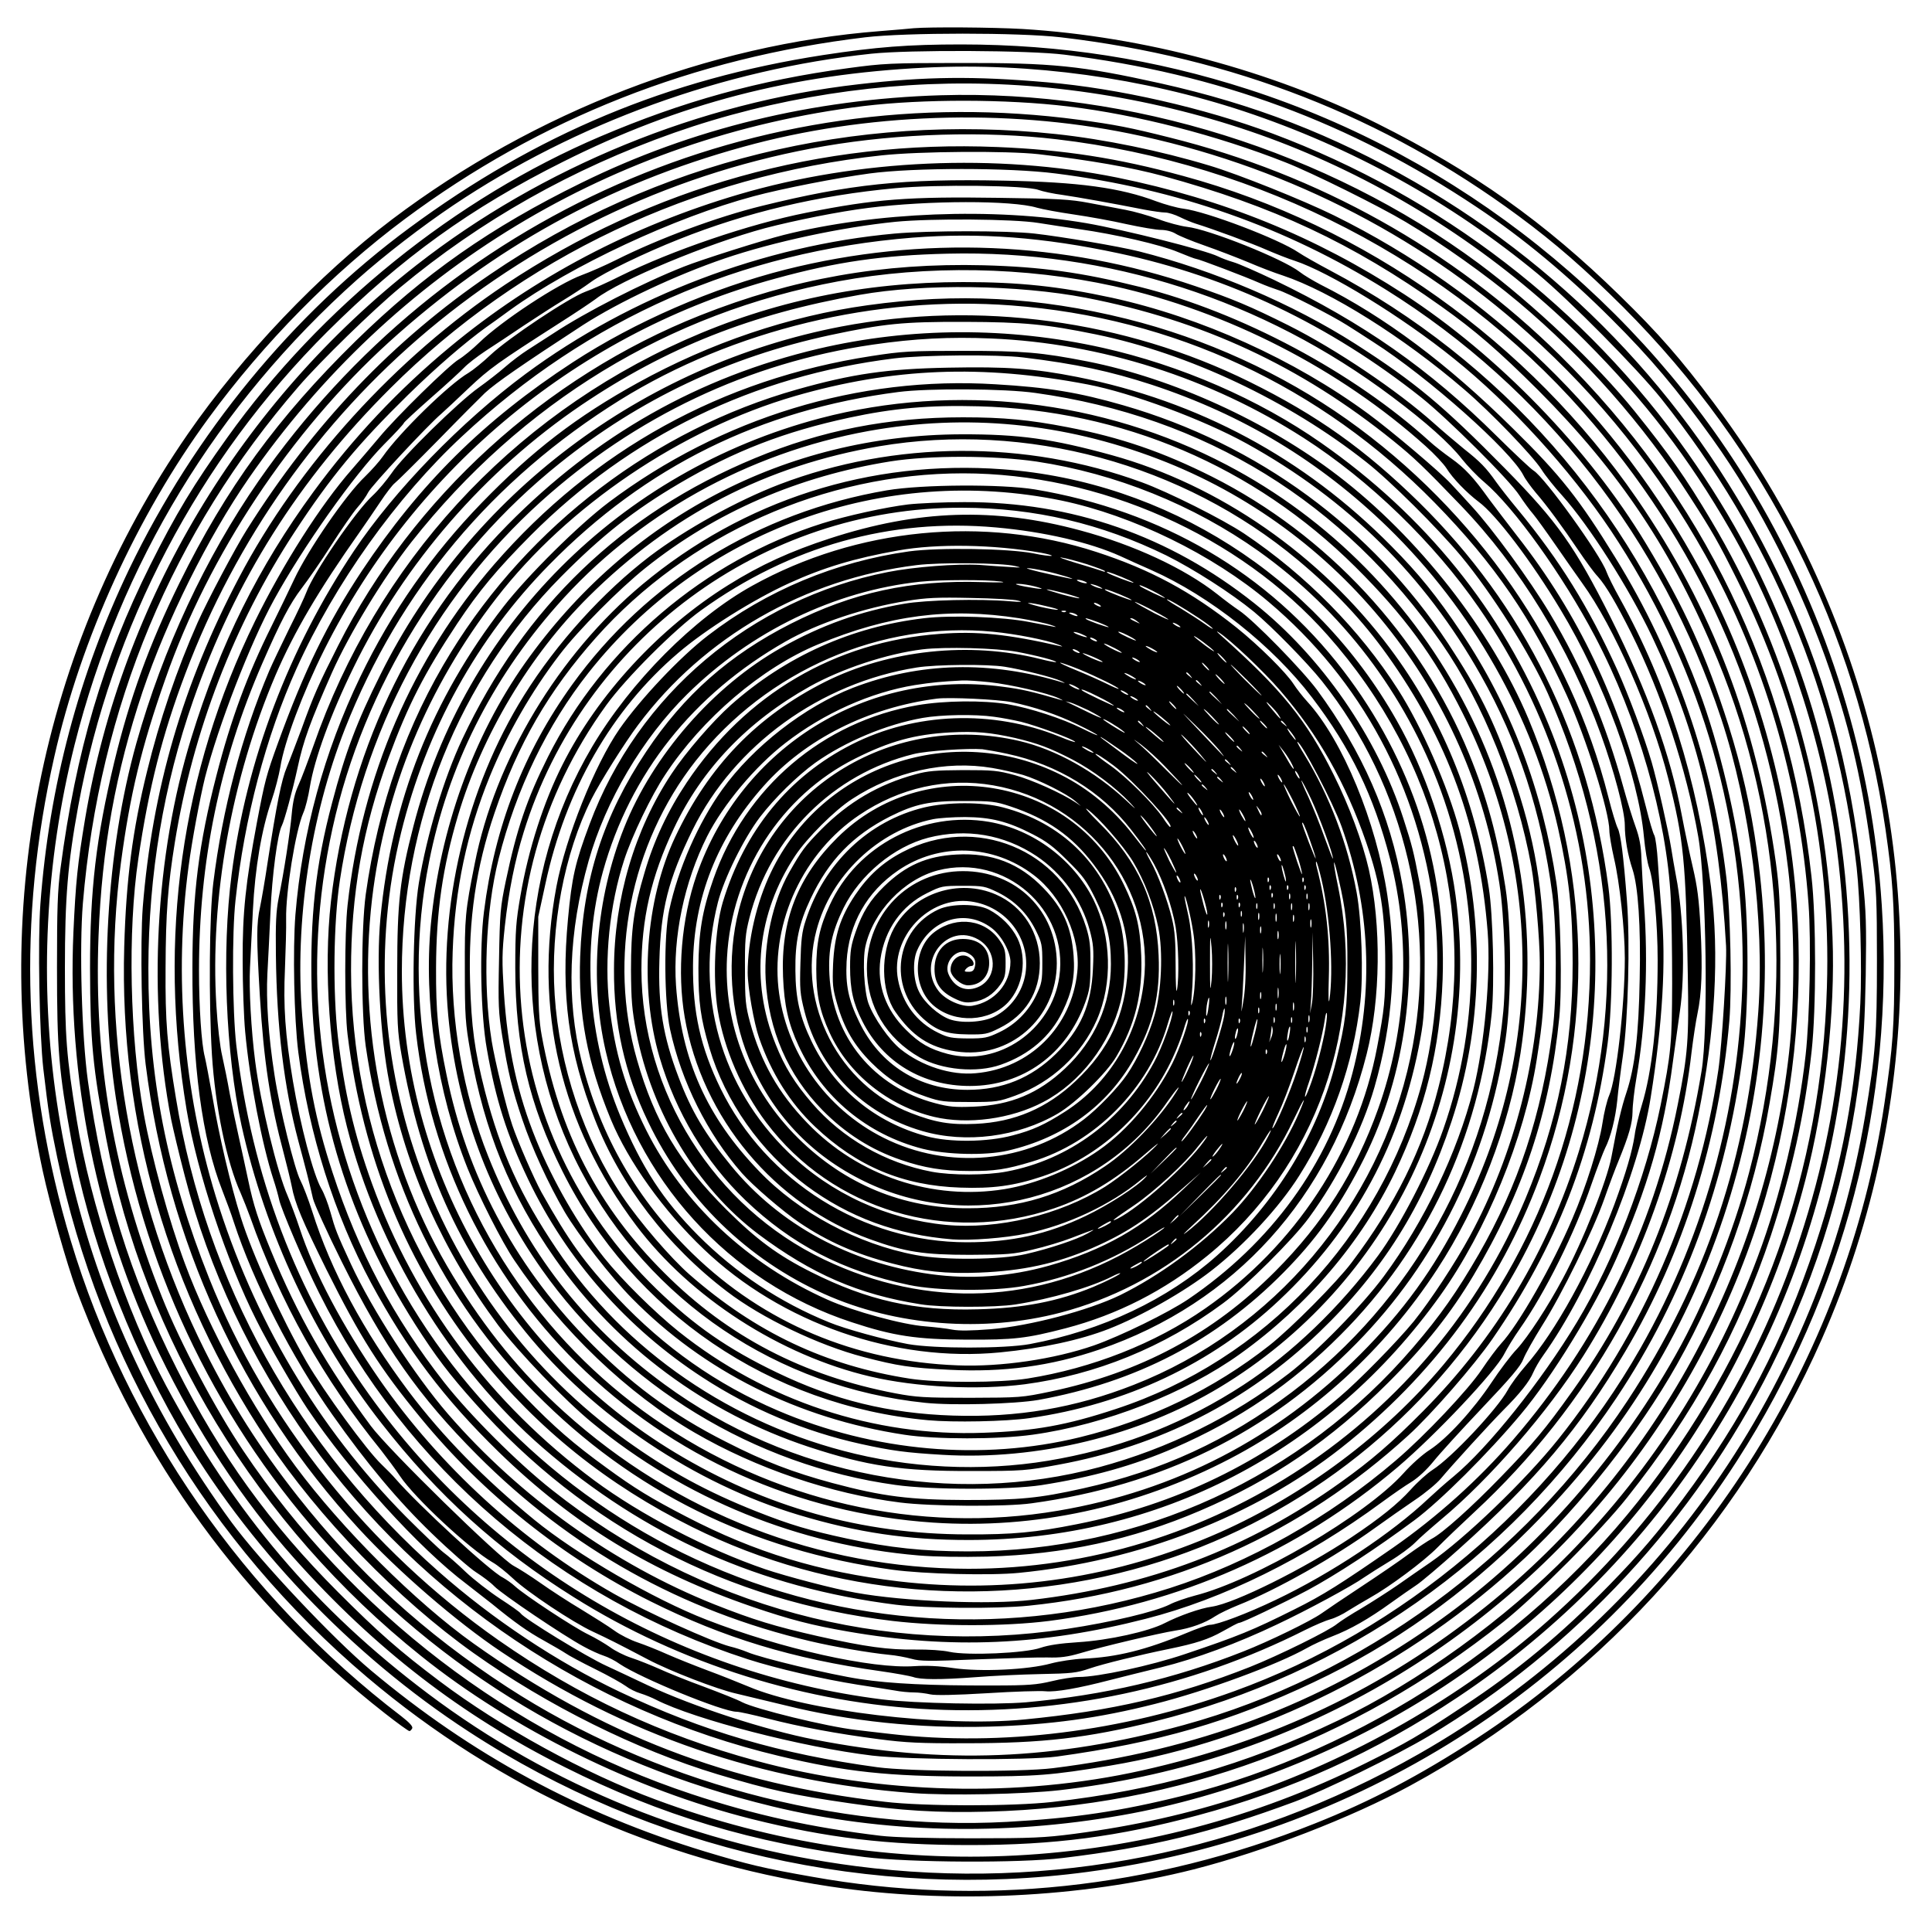 <?xml version="1.0" encoding="UTF-8" standalone="yes"?>
<svg version="1.0" xmlns="http://www.w3.org/2000/svg" width="100mm" height="100mm" viewBox="0 0 1000 1000" preserveAspectRatio="xMidYMid meet">
  <g transform="translate(0,1000) scale(0.1,-0.1)" fill="#000000" stroke="none">
    <path d="M4730 9854 c-19 -2 -98 -9 -175 -15 -886 -69 -1787 -417 -2525 -974
-377 -285 -777 -705 -1057 -1110 -767 -1109 -1038 -2485 -752 -3815 39 -180
125 -482 174 -615 333 -889 864 -1619 1597 -2193 65 -51 122 -92 127 -92 5 0
11 7 15 15 3 10 -16 30 -57 62 -812 619 -1420 1493 -1711 2462 -248 824 -276
1663 -85 2504 138 611 428 1247 798 1752 286 391 643 753 1016 1031 701 522
1496 835 2384 941 213 25 794 25 1011 0 890 -104 1673 -410 2370 -925 191
-141 345 -276 541 -471 739 -740 1207 -1672 1358 -2701 38 -264 46 -380 46
-700 0 -327 -7 -423 -51 -720 -197 -1332 -979 -2550 -2109 -3287 -297 -193
-549 -326 -841 -442 -845 -337 -1733 -431 -2601 -275 -250 44 -330 63 -552
130 -648 197 -1211 502 -1731 938 -198 166 -573 565 -721 766 -90 122 -205
296 -281 425 -649 1096 -838 2379 -532 3600 236 937 735 1759 1465 2410 140
125 335 275 496 383 635 426 1399 703 2163 784 198 21 818 18 1000 -5 798 -99
1478 -351 2135 -790 236 -157 470 -352 695 -577 203 -202 339 -364 522 -619
248 -346 466 -778 614 -1214 105 -312 165 -575 216 -962 20 -149 23 -213 23
-525 0 -393 -7 -480 -61 -805 -235 -1393 -1081 -2603 -2311 -3304 -896 -510
-1906 -711 -2913 -580 -817 106 -1576 412 -2215 893 -581 437 -998 928 -1356
1595 -206 384 -392 939 -463 1381 -52 321 -60 424 -60 780 0 361 14 537 69
838 171 931 622 1791 1290 2456 384 382 741 640 1220 879 602 302 1183 453
1875 487 545 27 1125 -53 1648 -226 559 -186 1072 -470 1522 -842 162 -134
517 -493 639 -646 571 -718 907 -1523 1011 -2426 18 -162 28 -521 19 -703 -22
-446 -94 -833 -232 -1249 -166 -499 -373 -896 -688 -1319 -128 -171 -221 -281
-379 -443 -247 -253 -478 -445 -758 -629 -229 -152 -290 -187 -501 -292 -1150
-573 -2462 -641 -3676 -190 -368 136 -803 375 -1118 612 -210 158 -318 253
-527 462 -356 357 -609 708 -835 1156 -243 481 -383 935 -460 1490 -32 232
-45 689 -26 920 85 1016 462 1919 1117 2675 112 130 384 395 524 511 419 349
890 615 1420 802 515 181 1079 269 1626 253 559 -16 1142 -142 1649 -358 534
-227 1031 -562 1440 -972 309 -310 535 -604 752 -981 263 -455 466 -1050 542
-1585 108 -764 33 -1490 -229 -2214 -254 -701 -692 -1344 -1260 -1847 -438
-389 -1016 -719 -1587 -908 -268 -88 -551 -152 -863 -193 -155 -20 -215 -23
-535 -23 -230 0 -399 5 -467 13 -357 43 -654 108 -979 216 -931 308 -1759 942
-2319 1776 -143 212 -329 563 -421 795 -249 625 -354 1224 -329 1870 17 454
89 850 228 1265 126 372 337 797 550 1105 747 1078 1884 1766 3182 1926 306
37 739 37 1060 -2 356 -43 768 -149 1125 -290 135 -53 484 -226 621 -308 186
-111 412 -271 584 -415 338 -284 648 -635 886 -1006 121 -188 146 -232 243
-426 330 -661 490 -1383 467 -2114 -28 -951 -338 -1820 -922 -2590 -583 -769
-1475 -1359 -2409 -1594 -325 -81 -565 -117 -913 -136 -881 -48 -1837 210
-2587 698 -427 278 -775 595 -1084 987 -196 249 -343 480 -480 753 -392 782
-547 1687 -435 2527 47 353 106 599 230 951 224 642 650 1282 1157 1743 543
492 1133 818 1834 1011 630 175 1355 200 1998 69 774 -157 1488 -515 2063
-1032 375 -337 672 -709 920 -1152 301 -540 487 -1168 533 -1805 14 -193 6
-590 -15 -780 -39 -347 -130 -731 -248 -1045 -217 -581 -540 -1090 -972 -1533
-332 -341 -786 -669 -1202 -868 -482 -231 -936 -360 -1478 -421 -207 -23 -664
-23 -866 1 -808 93 -1466 347 -2130 820 -298 212 -680 593 -920 916 -225 304
-447 711 -573 1050 -83 224 -171 544 -213 775 -72 397 -84 945 -28 1320 54
368 124 643 244 960 261 692 694 1304 1255 1775 590 495 1302 825 2055 954
385 66 830 79 1200 35 1052 -123 2038 -634 2722 -1409 599 -678 955 -1471
1063 -2365 34 -280 36 -681 5 -955 -127 -1125 -698 -2167 -1570 -2866 -528
-423 -1104 -697 -1780 -848 -636 -142 -1358 -123 -1995 50 -492 134 -919 334
-1334 624 -669 468 -1206 1139 -1499 1875 -218 547 -315 1043 -314 1605 1 485
79 948 232 1385 218 623 546 1143 1020 1615 678 678 1573 1102 2545 1206 196
21 647 24 810 6 266 -31 483 -69 645 -113 568 -155 979 -347 1440 -675 176
-125 298 -231 501 -433 423 -424 697 -835 929 -1395 339 -822 398 -1766 163
-2656 -81 -309 -229 -677 -381 -945 -317 -562 -757 -1050 -1262 -1401 -583
-406 -1217 -644 -1960 -736 -169 -21 -741 -18 -910 5 -499 68 -900 185 -1334
391 -324 154 -655 374 -936 622 -729 643 -1203 1497 -1359 2448 -46 276 -56
397 -54 676 1 287 12 426 48 650 93 575 307 1129 619 1605 189 289 331 459
587 710 149 146 296 272 405 351 23 16 79 56 125 90 319 230 849 478 1259 588
149 40 430 95 600 118 230 31 724 31 965 0 629 -80 1189 -277 1708 -601 818
-510 1429 -1292 1736 -2221 150 -454 225 -1045 192 -1515 -53 -748 -273 -1402
-677 -2015 -536 -812 -1378 -1427 -2298 -1679 -667 -183 -1244 -205 -1911 -75
-257 50 -626 171 -860 280 -88 42 -185 87 -215 101 -104 47 -428 246 -445 272
-3 6 -51 40 -108 77 -56 37 -136 99 -177 138 -41 40 -93 85 -115 101 -22 17
-109 100 -194 185 -455 460 -790 1024 -985 1660 -167 547 -216 1137 -140 1705
18 137 59 354 85 460 69 270 234 696 357 920 150 274 416 649 569 804 57 57
103 107 103 111 0 4 64 63 141 131 78 68 155 139 172 157 17 18 67 57 111 86
45 29 134 88 199 132 65 43 156 102 201 129 46 28 112 71 147 97 65 47 275
149 452 219 350 140 722 228 1122 265 215 20 676 15 740 -9 22 -8 78 -20 125
-26 81 -12 251 -42 423 -76 43 -8 92 -15 108 -15 16 0 51 -11 77 -24 26 -13
63 -28 82 -34 84 -26 292 -102 370 -137 47 -20 110 -45 142 -55 177 -58 557
-291 823 -506 292 -234 601 -574 812 -889 448 -672 682 -1438 683 -2235 0
-698 -184 -1392 -530 -2000 -463 -811 -1229 -1458 -2103 -1774 -576 -209
-1206 -287 -1777 -221 -69 8 -150 17 -180 21 -150 17 -521 108 -590 144 -19
11 -107 46 -195 79 -88 32 -194 75 -235 94 -41 18 -105 44 -142 56 -37 12 -86
37 -110 55 -24 17 -74 47 -113 66 -75 36 -330 204 -380 250 -16 15 -45 35 -63
45 -65 32 -437 375 -554 510 -14 17 -47 50 -73 75 -77 73 -297 375 -388 531
-133 232 -280 554 -341 749 -52 165 -112 421 -146 621 -17 95 -35 189 -40 209
-17 65 -30 254 -30 447 0 562 107 1083 327 1588 96 220 144 311 205 391 30 39
99 138 152 221 53 83 114 171 135 195 21 23 47 60 57 80 17 34 307 346 379
407 16 14 79 73 140 131 109 103 148 131 474 340 82 52 165 108 185 123 127
98 579 286 876 366 153 40 387 87 535 105 310 39 743 40 872 1 28 -8 114 -24
190 -35 76 -11 199 -33 273 -50 74 -16 155 -30 179 -30 26 0 57 -8 75 -19 17
-11 85 -39 151 -62 66 -23 167 -62 225 -86 58 -25 139 -56 180 -69 246 -82
624 -319 939 -590 139 -119 353 -342 399 -413 19 -31 68 -92 108 -136 139
-155 344 -476 465 -730 237 -500 347 -959 383 -1600 5 -96 -21 -515 -40 -644
-104 -702 -391 -1363 -828 -1910 -171 -214 -484 -515 -664 -639 -45 -31 -122
-84 -170 -118 -48 -33 -131 -86 -184 -118 -54 -31 -111 -68 -127 -81 -41 -35
-303 -164 -451 -223 -380 -150 -713 -228 -1169 -272 -419 -41 -1130 44 -1426
170 -53 22 -148 60 -213 84 -64 24 -157 61 -207 83 -49 22 -119 50 -155 62
-36 12 -90 39 -120 61 -30 22 -108 71 -172 110 -64 38 -159 100 -210 136 -51
36 -114 76 -139 89 -71 37 -651 604 -740 725 -229 310 -379 572 -516 905 -67
162 -91 237 -118 365 -13 63 -36 165 -49 225 -14 61 -35 162 -47 225 -11 63
-29 151 -39 195 -11 46 -24 156 -30 260 -34 553 78 1176 306 1710 97 226 224
441 435 740 27 39 75 108 106 155 31 47 65 91 76 99 11 8 113 109 226 224 113
116 222 225 241 243 56 52 195 148 508 352 185 119 480 258 732 344 256 87
607 162 885 190 184 18 612 15 740 -6 55 -9 150 -23 210 -32 186 -26 424 -81
513 -119 46 -19 88 -35 93 -35 12 0 255 -92 329 -125 30 -13 73 -29 95 -36 46
-13 277 -131 357 -182 29 -18 91 -58 137 -88 282 -180 711 -562 776 -689 9
-19 39 -60 64 -90 59 -68 138 -176 221 -299 35 -52 79 -113 100 -135 43 -48
96 -139 173 -292 158 -316 286 -705 347 -1054 42 -241 53 -1002 17 -1215 -105
-634 -322 -1171 -670 -1658 -139 -195 -204 -272 -367 -440 -157 -162 -305
-294 -360 -322 -19 -10 -73 -46 -120 -80 -47 -35 -157 -110 -245 -168 -88 -58
-180 -120 -205 -138 -55 -39 -270 -144 -405 -197 -359 -142 -718 -226 -1124
-263 -165 -14 -575 -6 -746 15 -1071 135 -2031 705 -2654 1577 -378 528 -607
1132 -688 1810 -20 175 -23 579 -4 749 46 427 157 847 316 1200 198 439 516
885 857 1202 653 610 1441 957 2332 1028 348 27 678 2 1066 -81 571 -122 1092
-370 1566 -746 137 -109 458 -428 509 -508 22 -33 53 -76 70 -95 16 -19 68
-91 115 -159 47 -68 110 -158 140 -200 162 -223 358 -667 445 -1011 80 -315
91 -430 101 -1015 6 -336 1 -409 -52 -672 -128 -644 -416 -1230 -853 -1736
-177 -205 -394 -400 -621 -558 -270 -187 -361 -245 -510 -319 -218 -109 -289
-138 -565 -231 -180 -61 -451 -119 -551 -119 -29 0 -93 -10 -141 -22 -76 -18
-118 -22 -303 -22 -324 -1 -530 9 -688 33 -153 23 -513 109 -584 140 -24 10
-64 23 -90 29 -93 24 -433 178 -601 273 -475 270 -900 659 -1213 1109 -192
278 -337 551 -414 785 -18 55 -46 129 -61 165 -54 122 -140 477 -168 695 -21
161 -33 379 -27 488 3 62 10 195 15 297 11 217 45 417 96 565 19 55 39 134 46
175 20 128 116 384 228 608 474 946 1325 1646 2338 1921 313 86 550 120 888
128 830 20 1632 -238 2301 -741 174 -130 300 -243 361 -322 27 -34 78 -88 115
-119 154 -130 407 -483 573 -798 222 -422 371 -938 393 -1358 4 -79 7 -277 7
-439 -1 -311 -5 -359 -60 -632 -77 -376 -241 -802 -432 -1120 -184 -306 -460
-651 -638 -799 -43 -35 -102 -88 -133 -117 -186 -176 -503 -387 -789 -523
-146 -70 -302 -129 -340 -129 -11 0 -69 -20 -128 -45 -201 -84 -356 -123 -525
-130 -52 -2 -129 -14 -170 -25 -119 -33 -366 -44 -505 -24 -76 11 -139 14
-202 10 -220 -15 -689 90 -1075 240 -274 106 -673 338 -893 518 -260 213 -474
431 -649 663 -236 315 -403 626 -500 933 -20 63 -48 135 -61 160 -30 57 -108
373 -134 545 -32 205 -44 387 -37 525 4 69 11 213 16 320 8 189 37 407 59 447
13 26 56 183 81 298 30 141 65 237 178 493 90 202 268 494 412 677 571 723
1331 1186 2210 1349 457 85 967 76 1425 -25 588 -130 1169 -428 1614 -828 46
-41 94 -93 108 -115 32 -52 105 -127 166 -173 90 -66 274 -308 424 -558 223
-369 403 -859 432 -1177 6 -64 18 -136 27 -160 23 -63 44 -289 44 -478 0 -315
-29 -577 -82 -750 -16 -52 -33 -122 -37 -156 -13 -85 -44 -192 -105 -358 -122
-327 -304 -658 -460 -836 -36 -41 -77 -97 -92 -125 -54 -98 -289 -349 -389
-413 -27 -17 -78 -63 -113 -102 -67 -74 -157 -147 -307 -247 -245 -163 -603
-341 -722 -359 -60 -8 -170 -47 -244 -85 -83 -43 -289 -89 -449 -99 -93 -6
-153 -15 -194 -29 -79 -28 -378 -41 -471 -21 -34 8 -111 13 -177 12 -139 -2
-258 14 -503 69 -225 51 -336 85 -538 165 -516 206 -1005 555 -1378 985 -173
200 -393 540 -502 775 -75 162 -82 181 -107 271 -12 43 -33 98 -47 121 -41 72
-108 325 -147 557 -40 241 -50 385 -41 583 4 98 7 212 6 255 -3 137 49 459 89
550 11 24 26 85 34 135 24 145 107 374 226 617 262 539 681 1021 1180 1359
440 297 878 471 1440 570 332 59 820 52 1170 -15 604 -117 1113 -354 1592
-741 105 -85 155 -132 348 -333 306 -318 562 -735 726 -1186 68 -188 124 -398
124 -470 0 -67 15 -155 40 -229 29 -89 43 -292 37 -567 -5 -286 -25 -456 -68
-586 -27 -80 -47 -168 -78 -334 -23 -124 -149 -440 -253 -633 -75 -141 -180
-301 -236 -362 -32 -33 -91 -112 -132 -174 -94 -141 -230 -290 -319 -348 -37
-23 -98 -78 -136 -121 -195 -217 -770 -555 -1081 -634 -45 -12 -104 -32 -130
-46 -74 -37 -299 -91 -531 -126 -948 -144 -1904 114 -2667 720 -180 142 -425
388 -557 556 -263 336 -444 677 -578 1087 -89 272 -131 492 -157 813 -39 482
42 1026 222 1484 282 715 762 1289 1424 1701 583 362 1326 542 2025 489 838
-62 1601 -418 2191 -1021 310 -317 503 -599 684 -998 100 -220 220 -602 220
-699 0 -21 11 -86 24 -143 29 -122 56 -371 56 -518 0 -242 -44 -627 -81 -710
-11 -25 -27 -90 -35 -145 -18 -115 -84 -327 -156 -494 -102 -240 -280 -551
-369 -646 -20 -22 -65 -82 -99 -133 -69 -104 -296 -344 -445 -471 -347 -297
-759 -529 -1170 -661 -812 -259 -1685 -206 -2455 150 -719 333 -1311 921
-1642 1635 -315 679 -397 1420 -237 2147 161 736 586 1418 1176 1890 415 333
875 550 1398 663 282 60 376 70 700 69 304 -1 419 -12 678 -65 480 -99 997
-343 1398 -660 124 -97 371 -343 492 -488 159 -192 355 -501 448 -709 346
-777 402 -1591 161 -2372 -159 -513 -430 -965 -807 -1345 -165 -166 -267 -254
-425 -367 -477 -342 -995 -539 -1600 -609 -223 -26 -662 -8 -910 37 -110 19
-361 85 -470 122 -303 104 -643 281 -885 460 -534 397 -927 921 -1150 1537
-93 258 -143 474 -176 758 -27 234 -23 592 10 809 116 769 480 1455 1041 1962
489 441 1077 719 1716 812 219 32 400 41 615 32 568 -24 1135 -205 1617 -515
341 -219 674 -542 905 -876 373 -537 577 -1184 577 -1827 0 -775 -263 -1501
-758 -2093 -303 -362 -717 -672 -1157 -868 -530 -235 -1094 -321 -1665 -254
-409 49 -740 149 -1098 335 -185 96 -268 147 -413 253 -172 125 -272 212 -419
364 -575 589 -901 1386 -903 2208 -1 393 61 744 195 1105 101 273 184 435 355
693 111 167 204 279 382 458 512 513 1151 824 1880 914 147 18 536 21 666 5
274 -33 453 -72 665 -141 474 -156 872 -397 1224 -739 437 -426 749 -978 880
-1555 57 -254 76 -426 76 -700 0 -437 -77 -819 -245 -1221 -483 -1152 -1630
-1915 -2882 -1914 -773 1 -1513 288 -2093 812 -221 199 -408 428 -575 703
-350 575 -499 1274 -419 1954 67 563 287 1096 644 1556 369 477 956 874 1545
1045 505 146 968 165 1515 60 225 -43 599 -182 823 -306 522 -289 921 -684
1211 -1198 194 -343 316 -716 371 -1136 23 -175 24 -534 1 -704 -57 -438 -178
-802 -382 -1158 -111 -192 -199 -318 -338 -480 -576 -673 -1414 -1058 -2304
-1058 -231 0 -409 19 -626 66 -199 43 -294 71 -471 141 -253 100 -457 211
-675 368 -987 712 -1453 1969 -1164 3145 131 532 392 1006 768 1388 497 507
1092 801 1806 893 154 20 551 18 710 -5 876 -122 1594 -564 2102 -1296 216
-312 390 -745 464 -1154 20 -111 44 -380 44 -498 0 -478 -130 -988 -362 -1416
-75 -138 -204 -334 -290 -441 -85 -104 -285 -308 -388 -395 -398 -338 -844
-554 -1355 -655 -216 -43 -333 -54 -570 -53 -544 1 -1042 141 -1510 423 -871
525 -1415 1483 -1415 2492 0 774 296 1508 824 2042 212 214 377 344 611 482
287 169 546 269 880 341 228 49 414 66 670 59 744 -20 1424 -309 1950 -831
252 -250 408 -462 555 -756 416 -831 414 -1770 -7 -2599 -143 -282 -299 -497
-523 -722 -433 -434 -957 -705 -1561 -808 -728 -124 -1481 48 -2100 480 -288
201 -538 457 -736 754 -415 623 -568 1395 -422 2125 98 494 320 938 661 1325
413 469 986 790 1613 904 505 91 1009 43 1500 -145 939 -359 1613 -1199 1766
-2199 26 -170 36 -490 20 -660 -74 -787 -469 -1498 -1096 -1972 -329 -248
-671 -406 -1080 -497 -228 -51 -327 -60 -605 -60 -291 1 -430 18 -692 88 -203
55 -351 111 -550 213 -280 141 -505 308 -731 543 -369 383 -611 841 -716 1358
-44 213 -55 322 -54 552 1 294 34 520 114 790 124 416 371 829 676 1132 427
424 919 678 1503 778 761 129 1572 -91 2168 -589 189 -158 334 -312 462 -491
314 -439 477 -888 520 -1432 17 -219 -16 -588 -74 -818 -83 -326 -255 -685
-464 -967 -111 -150 -349 -393 -492 -503 -290 -223 -624 -388 -980 -484 -762
-205 -1605 -45 -2250 428 -420 307 -720 695 -913 1181 -130 325 -197 709 -184
1059 11 322 74 617 192 907 90 221 215 439 362 631 95 125 308 340 446 450
361 288 790 474 1267 550 203 32 536 31 755 -1 410 -62 812 -224 1150 -464
432 -308 759 -738 942 -1237 206 -564 211 -1193 13 -1756 -72 -206 -223 -498
-337 -653 -198 -268 -446 -506 -698 -670 -292 -190 -602 -315 -945 -380 -345
-67 -719 -58 -1063 24 -635 151 -1190 531 -1546 1060 -187 277 -289 502 -371
817 -54 212 -70 331 -77 568 -9 321 31 592 127 873 121 357 280 631 525 907
474 533 1182 850 1900 850 706 0 1428 -320 1886 -837 582 -656 789 -1499 575
-2339 -81 -320 -225 -611 -450 -909 -75 -100 -313 -340 -426 -429 -286 -225
-617 -386 -980 -475 -508 -124 -1066 -75 -1564 138 -317 136 -587 326 -829
582 -173 184 -253 295 -395 549 -37 67 -123 264 -150 345 -32 94 -90 332 -107
436 -47 295 -33 671 36 944 91 361 251 692 466 964 584 738 1527 1080 2448
890 367 -77 780 -278 1071 -524 481 -406 780 -962 858 -1597 35 -278 9 -624
-65 -898 -216 -795 -813 -1430 -1584 -1683 -254 -84 -420 -114 -685 -123 -566
-21 -1128 166 -1576 523 -125 100 -296 269 -387 383 -131 164 -265 396 -351
608 -97 237 -149 475 -168 767 -10 160 -10 202 5 341 20 181 52 341 98 488
308 995 1237 1682 2269 1678 377 -1 720 -82 1057 -247 142 -71 336 -195 454
-292 91 -75 276 -264 351 -358 432 -542 603 -1271 458 -1950 -163 -766 -708
-1410 -1432 -1693 -305 -120 -604 -170 -936 -159 -333 11 -614 80 -911 223
-254 122 -428 243 -623 432 -835 810 -944 2078 -260 3022 101 140 354 393 492
492 460 331 980 477 1525 428 248 -22 486 -77 645 -149 36 -17 108 -49 160
-72 302 -134 628 -392 831 -659 201 -264 319 -509 403 -832 110 -421 88 -882
-61 -1298 -118 -329 -284 -591 -533 -841 -321 -322 -697 -523 -1160 -621 -152
-32 -160 -32 -420 -33 -235 0 -278 3 -385 23 -477 91 -866 293 -1195 622 -345
343 -545 730 -636 1230 -14 75 -18 151 -18 355 l0 260 37 170 c104 485 344
903 687 1195 142 122 391 278 576 362 178 81 338 129 564 169 201 36 493 31
738 -12 37 -7 62 -14 55 -16 -6 -2 -49 3 -95 13 -128 25 -489 31 -643 10 -379
-53 -737 -202 -1040 -435 -144 -110 -352 -331 -459 -485 -128 -185 -278 -560
-326 -815 -119 -634 22 -1235 413 -1754 281 -373 746 -673 1212 -782 240 -56
556 -71 799 -40 368 49 718 191 1026 419 117 86 364 332 445 443 150 205 275
454 339 675 96 333 118 653 67 993 -57 381 -231 802 -414 1003 -24 26 -56 67
-72 92 -38 59 -178 198 -295 292 -234 186 -445 300 -725 391 -582 190 -1241
125 -1780 -174 -302 -167 -630 -497 -830 -834 -397 -672 -420 -1507 -58 -2195
354 -675 1018 -1122 1782 -1201 144 -15 464 -6 586 15 506 92 920 307 1268
659 165 167 277 322 395 547 229 435 309 964 221 1459 -64 364 -208 692 -442
1010 -78 105 -327 360 -403 411 -27 18 -78 56 -114 85 -169 133 -430 255 -710
330 -444 120 -838 107 -1295 -42 -203 -66 -359 -137 -525 -241 -357 -222 -676
-567 -858 -929 -98 -193 -177 -439 -218 -678 -23 -132 -27 -177 -27 -375 1
-406 70 -703 245 -1054 364 -728 1075 -1212 1891 -1287 131 -12 402 -7 527 11
496 71 941 280 1291 610 391 367 634 817 731 1355 19 104 22 156 22 395 0 257
-2 284 -27 414 -31 162 -37 186 -83 329 -136 422 -424 838 -771 1114 -440 350
-945 526 -1503 524 -107 0 -238 -6 -290 -12 -116 -14 -321 -59 -444 -98 -608
-192 -1135 -640 -1420 -1209 -109 -218 -161 -371 -218 -642 -28 -134 -31 -164
-35 -406 -5 -236 -3 -275 17 -400 29 -181 50 -271 104 -430 49 -146 135 -333
219 -477 71 -120 240 -338 348 -447 372 -378 858 -622 1409 -706 160 -25 488
-25 665 0 375 52 790 214 1075 419 347 249 627 578 801 941 156 327 233 640
246 998 20 582 -157 1131 -515 1598 -387 504 -938 827 -1597 937 -172 28 -582
26 -765 -5 -663 -113 -1243 -471 -1628 -1005 -252 -350 -402 -736 -457 -1176
-24 -188 -17 -534 15 -711 46 -263 104 -445 214 -675 199 -416 512 -771 903
-1025 250 -163 529 -280 819 -344 159 -35 233 -45 420 -56 493 -30 1022 99
1437 349 881 532 1360 1529 1221 2546 -41 303 -157 647 -306 908 -422 745
-1194 1236 -2038 1298 -687 51 -1341 -159 -1865 -596 -435 -364 -762 -907
-868 -1446 -49 -246 -52 -275 -51 -549 0 -242 3 -278 28 -420 73 -415 208
-745 439 -1075 322 -458 781 -798 1313 -974 305 -100 479 -126 844 -125 266 0
281 2 450 33 521 96 975 327 1349 686 325 312 540 654 684 1090 160 483 174
1009 41 1510 -60 225 -196 536 -318 726 -198 310 -477 593 -796 807 -111 74
-393 216 -531 266 -601 220 -1279 216 -1874 -11 -219 -84 -488 -233 -670 -371
-244 -186 -484 -451 -653 -722 -299 -479 -444 -1092 -392 -1655 45 -480 208
-923 484 -1315 425 -603 1100 -1015 1831 -1116 182 -26 592 -26 755 -1 262 41
477 101 689 193 333 145 607 331 860 585 445 445 717 1024 782 1663 15 150 7
513 -15 649 -75 472 -246 887 -512 1242 -361 483 -883 845 -1439 999 -309 85
-479 109 -780 108 -908 -3 -1725 -432 -2258 -1185 -267 -378 -440 -857 -487
-1352 -38 -401 32 -866 190 -1262 58 -144 178 -382 242 -476 246 -366 587
-691 933 -892 318 -185 706 -317 1064 -362 158 -20 546 -23 681 -4 672 92
1226 364 1681 828 414 421 682 967 771 1568 32 217 32 588 0 793 -41 264 -95
462 -188 690 -251 613 -734 1134 -1331 1435 -253 127 -472 203 -748 256 -196
38 -330 51 -541 51 -388 0 -729 -67 -1078 -212 -687 -285 -1191 -769 -1513
-1453 -96 -204 -183 -494 -225 -745 -29 -177 -37 -589 -14 -782 74 -642 368
-1244 831 -1702 495 -489 1145 -780 1845 -827 527 -35 1055 79 1539 332 426
223 798 563 1069 978 215 328 373 738 432 1119 96 621 0 1241 -276 1783 -276
541 -711 983 -1245 1263 -644 338 -1405 425 -2104 241 -1038 -274 -1839 -1077
-2105 -2111 -70 -270 -84 -395 -84 -744 -1 -276 1 -318 22 -439 100 -572 293
-1005 643 -1436 351 -433 874 -784 1412 -946 307 -92 563 -130 882 -130 980 0
1863 458 2440 1266 239 335 435 814 499 1220 33 209 38 276 38 495 1 369 -47
653 -166 993 -95 270 -173 427 -331 667 -396 599 -984 1031 -1680 1232 -232
67 -390 93 -663 109 -708 44 -1417 -173 -2000 -610 -157 -118 -421 -380 -546
-541 -371 -479 -580 -1008 -637 -1613 -22 -235 -2 -606 46 -850 87 -447 279
-875 564 -1257 103 -136 346 -390 486 -504 479 -395 1072 -635 1690 -687 86
-7 222 -9 355 -6 397 11 749 87 1100 237 375 160 679 367 976 664 194 194 324
359 441 555 257 431 395 845 444 1335 15 152 7 553 -15 697 -71 477 -237 916
-493 1296 -126 188 -220 304 -361 446 -451 457 -998 751 -1627 876 -223 44
-363 54 -666 48 -318 -6 -497 -32 -784 -113 -735 -208 -1384 -701 -1790 -1359
-230 -372 -377 -791 -442 -1255 -24 -176 -24 -616 0 -785 102 -702 400 -1312
878 -1796 501 -508 1117 -813 1849 -914 159 -22 506 -31 655 -16 620 61 1216
292 1666 646 478 377 821 843 1027 1395 287 771 267 1605 -57 2380 -192 457
-571 941 -986 1258 -366 281 -856 504 -1295 591 -240 47 -332 55 -645 55 -277
0 -314 -2 -475 -27 -773 -119 -1437 -486 -1951 -1077 -423 -487 -686 -1096
-760 -1765 -16 -142 -16 -542 0 -670 79 -640 307 -1196 687 -1670 297 -371
660 -662 1097 -879 723 -360 1564 -431 2352 -200 755 222 1405 716 1827 1389
556 887 650 1994 253 2966 -241 589 -637 1079 -1176 1456 -324 227 -730 403
-1132 493 -488 109 -993 107 -1471 -5 -621 -147 -1149 -446 -1608 -911 -511
-519 -829 -1196 -915 -1949 -40 -353 -8 -811 83 -1168 159 -629 536 -1246
1014 -1661 530 -459 1126 -724 1827 -812 152 -19 525 -22 688 -5 744 76 1407
373 1964 881 119 108 342 364 436 500 332 481 521 965 596 1529 27 204 29 620
4 811 -103 781 -434 1453 -981 1991 -280 274 -527 450 -877 623 -645 319
-1403 421 -2112 286 -1032 -198 -1921 -868 -2385 -1800 -123 -246 -182 -402
-251 -665 -86 -323 -115 -595 -106 -965 16 -628 191 -1193 536 -1735 107 -167
174 -256 310 -408 570 -640 1310 -1026 2161 -1127 248 -29 579 -29 810 0 672
87 1287 358 1803 795 200 170 507 496 553 587 15 29 50 87 79 128 134 191 285
495 373 752 28 81 60 164 70 185 29 56 54 157 63 248 4 44 17 148 29 230 27
187 38 585 21 803 -18 234 -32 345 -48 376 -8 16 -30 88 -48 160 -198 780
-682 1479 -1353 1955 -338 239 -732 419 -1142 521 -456 113 -875 135 -1340 70
-406 -56 -815 -195 -1188 -401 -317 -175 -546 -351 -807 -620 -260 -268 -468
-565 -631 -904 -186 -386 -300 -803 -335 -1230 -14 -180 -7 -537 15 -711 55
-424 186 -839 377 -1195 187 -346 377 -598 660 -874 388 -377 790 -622 1314
-802 194 -66 305 -95 495 -128 532 -92 1001 -72 1540 66 400 102 828 313 1222
603 53 39 122 87 154 106 35 22 78 62 113 105 31 39 144 163 252 277 151 159
200 217 214 254 10 26 54 104 97 173 102 161 263 489 322 656 25 72 58 159 73
195 55 135 72 195 73 255 0 33 9 112 20 175 48 274 62 599 39 905 -5 77 -11
181 -13 230 -2 67 -10 109 -30 165 -15 41 -43 131 -62 200 -93 338 -215 626
-382 905 -102 170 -297 438 -406 556 -34 37 -81 89 -106 115 -56 61 -308 274
-429 363 -383 281 -862 498 -1326 600 -274 59 -478 81 -770 81 -515 0 -987
-98 -1440 -300 -905 -403 -1595 -1157 -1923 -2101 -28 -79 -62 -170 -77 -202
-19 -42 -29 -84 -35 -150 -9 -99 -40 -300 -68 -437 -13 -67 -16 -128 -14 -290
4 -377 42 -686 116 -965 37 -137 58 -219 76 -299 6 -26 73 -175 150 -329 219
-440 398 -695 700 -998 483 -485 1059 -807 1725 -964 118 -28 303 -60 405 -70
36 -3 89 -13 118 -21 46 -13 92 -13 335 -3 155 6 321 11 368 10 67 -2 105 3
170 22 116 35 410 104 492 117 80 12 154 39 208 75 21 14 74 39 116 56 199 79
502 250 708 399 61 44 154 109 207 145 54 36 114 86 135 111 61 73 252 282
323 354 88 88 136 149 156 196 9 21 32 62 52 89 242 339 494 943 556 1335 62
389 80 700 56 965 -7 77 -15 192 -19 255 -4 63 -12 124 -18 136 -7 11 -26 76
-43 145 -141 561 -350 1000 -668 1406 -53 68 -118 154 -145 190 -79 111 -125
160 -195 210 -37 26 -87 65 -112 88 -394 358 -976 669 -1500 800 -301 75 -510
104 -810 112 -523 13 -986 -69 -1465 -259 -802 -318 -1489 -945 -1874 -1708
-102 -202 -127 -257 -191 -435 -27 -71 -60 -159 -75 -195 -28 -65 -53 -191
-100 -495 -13 -88 -31 -191 -39 -230 -19 -87 -19 -156 -1 -460 20 -336 53
-551 125 -820 16 -61 34 -135 40 -165 16 -88 55 -179 179 -430 175 -351 276
-511 490 -771 322 -392 733 -720 1189 -948 379 -189 734 -297 1190 -361 77
-11 153 -25 168 -30 37 -14 139 -15 324 -1 85 7 236 14 335 16 162 3 188 6
255 29 70 24 258 70 410 101 141 29 205 50 278 91 42 24 80 44 85 44 16 0 225
100 355 169 147 79 359 218 554 363 133 99 381 346 550 548 160 190 380 549
493 803 164 369 246 655 294 1022 12 88 28 205 36 260 28 187 19 505 -20 700
-7 39 -19 104 -25 145 -14 88 -72 345 -101 445 -38 130 -120 349 -179 480
-146 321 -296 564 -514 828 -45 54 -94 117 -111 141 -52 74 -83 106 -168 173
-45 37 -116 97 -157 134 -187 167 -504 381 -751 505 -194 97 -288 137 -482
203 -683 233 -1415 263 -2120 86 -379 -96 -780 -270 -1102 -480 -460 -300
-792 -629 -1092 -1080 -178 -269 -299 -518 -434 -890 -61 -168 -68 -195 -109
-411 -59 -315 -75 -468 -74 -714 0 -129 6 -296 13 -370 23 -251 87 -583 146
-764 13 -39 26 -87 30 -106 9 -45 131 -332 207 -483 452 -905 1241 -1579 2218
-1895 152 -49 388 -103 570 -132 74 -11 160 -25 191 -30 30 -6 75 -10 100 -10
24 0 62 -5 84 -10 26 -6 127 -4 295 6 140 9 276 13 302 10 51 -5 168 15 333
58 55 14 174 44 265 66 178 44 395 124 600 222 155 73 390 200 450 243 25 17
85 55 133 84 49 29 107 72 130 95 23 24 85 78 137 122 251 209 552 556 737
849 297 471 496 1027 558 1565 9 74 23 166 31 203 22 104 27 232 16 443 -8
151 -17 216 -40 315 -16 68 -42 189 -57 269 -59 314 -178 643 -368 1023 -188
373 -275 495 -546 771 -323 328 -464 446 -777 647 -323 206 -730 380 -1119
478 -104 26 -399 76 -540 92 -141 16 -550 16 -725 0 -675 -61 -1365 -323
-1909 -726 -332 -246 -679 -603 -888 -915 -339 -507 -558 -1085 -634 -1675
-52 -400 -31 -927 51 -1300 124 -558 377 -1098 724 -1541 292 -374 601 -654
996 -901 550 -346 1209 -552 1855 -581 668 -31 1335 111 1930 411 50 25 109
50 132 56 23 6 64 26 91 44 28 17 79 48 113 67 102 57 279 189 349 260 36 37
123 120 194 186 590 547 999 1272 1156 2051 88 432 110 834 66 1183 -72 560
-225 1047 -471 1491 -32 57 -63 120 -70 140 -32 89 -319 488 -377 523 -15 9
-101 90 -191 179 -350 347 -688 584 -1152 808 -88 42 -183 84 -211 92 -28 8
-64 22 -80 30 -61 31 -485 138 -682 172 -479 82 -1091 58 -1565 -61 -108 -27
-430 -129 -517 -164 -211 -83 -510 -236 -675 -345 -44 -28 -105 -68 -135 -87
-30 -19 -82 -58 -115 -87 -33 -29 -95 -77 -137 -107 -105 -74 -396 -359 -451
-443 -25 -36 -69 -89 -99 -117 -88 -81 -305 -398 -342 -499 -8 -22 -48 -108
-90 -191 -41 -84 -87 -180 -102 -215 -143 -337 -243 -717 -290 -1099 -21 -168
-24 -609 -7 -890 17 -268 76 -556 149 -716 14 -33 36 -88 49 -124 155 -440
379 -839 677 -1206 31 -40 76 -100 99 -135 74 -111 359 -377 479 -446 25 -14
72 -52 105 -83 75 -71 311 -228 413 -275 77 -36 120 -57 287 -145 112 -59 357
-154 456 -176 41 -10 155 -37 254 -61 335 -83 692 -120 1055 -110 314 9 569
44 860 118 265 67 633 203 785 289 28 16 86 43 130 60 96 37 190 91 305 174
47 34 105 74 129 90 24 15 123 99 220 186 403 361 628 628 864 1026 300 507
485 1093 538 1709 14 167 6 562 -15 740 -72 600 -264 1155 -574 1657 -189 307
-285 428 -529 668 -345 341 -666 580 -998 747 -38 20 -87 49 -107 65 -85 67
-472 222 -585 234 -32 4 -98 21 -148 40 -49 18 -126 40 -170 48 -44 8 -129 25
-190 36 -94 18 -161 22 -465 26 -467 7 -641 -6 -996 -77 -293 -58 -696 -195
-964 -328 -63 -32 -144 -68 -180 -81 -85 -31 -400 -241 -491 -327 -39 -37 -91
-79 -114 -93 -101 -58 -360 -312 -443 -432 -18 -26 -60 -73 -93 -105 -99 -94
-295 -379 -366 -531 -25 -53 -78 -163 -118 -244 -124 -249 -210 -481 -285
-773 -91 -352 -124 -613 -124 -990 -2 -504 50 -891 154 -1155 20 -52 48 -126
60 -165 102 -312 300 -700 510 -997 179 -254 340 -446 514 -614 94 -91 198
-182 230 -202 33 -21 76 -53 95 -73 39 -40 357 -255 461 -311 36 -20 83 -41
105 -48 22 -7 60 -26 83 -43 109 -73 532 -247 605 -247 14 0 86 -16 160 -35
167 -43 359 -79 576 -107 137 -18 215 -22 451 -21 398 0 627 27 976 113 985
244 1831 836 2391 1675 350 525 569 1119 654 1775 30 230 32 648 5 900 -34
315 -126 703 -235 994 -354 939 -1021 1697 -1906 2166 -66 35 -140 77 -165 94
-102 69 -474 211 -595 226 -33 4 -96 22 -140 38 -185 70 -401 100 -790 107
-519 11 -796 -18 -1253 -131 -228 -56 -531 -168 -752 -279 -58 -29 -138 -64
-179 -79 -121 -44 -415 -237 -530 -349 -36 -35 -84 -74 -106 -87 -50 -29 -324
-297 -413 -405 -37 -44 -101 -119 -142 -166 -160 -182 -355 -488 -500 -784
-383 -784 -503 -1637 -354 -2530 54 -322 206 -781 362 -1090 58 -117 204 -369
264 -458 220 -327 578 -722 823 -906 44 -34 103 -80 132 -103 117 -96 187
-145 267 -189 46 -26 97 -55 113 -66 15 -11 84 -48 153 -82 69 -34 140 -74
159 -88 18 -14 52 -31 76 -38 23 -7 60 -22 81 -33 200 -102 759 -246 1119
-289 190 -22 804 -25 955 -5 528 73 897 180 1330 385 408 192 782 458 1115
792 474 474 801 1000 1007 1618 204 615 262 1253 172 1892 -32 229 -80 437
-148 653 -116 363 -226 607 -427 939 -296 490 -765 974 -1251 1290 -463 300
-933 491 -1486 604 -625 126 -1338 95 -1957 -87 -557 -164 -1062 -430 -1495
-789 -267 -221 -503 -472 -707 -750 -285 -389 -482 -785 -633 -1275 -187 -605
-226 -1345 -104 -1975 9 -44 40 -176 71 -294 124 -482 343 -947 646 -1371 582
-813 1453 -1396 2430 -1629 343 -82 565 -106 987 -106 349 0 420 6 725 56 780
130 1552 517 2150 1077 288 271 588 652 784 998 232 412 399 881 480 1352 49
280 56 379 56 747 -1 297 -4 360 -23 500 -101 720 -330 1318 -719 1883 -560
812 -1406 1415 -2348 1671 -341 93 -619 136 -963 150 -913 38 -1788 -207
-2547 -712 -565 -377 -1072 -934 -1378 -1517 -291 -552 -449 -1096 -498 -1705
-14 -183 -6 -649 15 -815 115 -914 495 -1742 1102 -2401 204 -222 506 -483
739 -639 639 -429 1350 -673 2130 -731 191 -14 572 -6 760 15 584 68 1119 239
1620 519 989 553 1720 1471 2035 2557 141 487 195 998 160 1505 -42 599 -218
1212 -496 1729 -435 806 -1090 1441 -1899 1841 -156 77 -497 214 -645 258
-255 77 -543 136 -793 163 -1046 111 -2073 -142 -2927 -724 -505 -343 -917
-775 -1262 -1323 -57 -89 -205 -369 -255 -481 -107 -241 -198 -508 -262 -771
-75 -303 -108 -558 -118 -907 -26 -911 228 -1788 740 -2555 266 -399 677 -823
1068 -1101 384 -273 843 -501 1264 -628 274 -82 388 -107 685 -150 260 -38
455 -50 714 -43 982 26 1883 358 2666 981 166 132 509 476 643 646 344 433
578 861 743 1355 108 328 175 627 211 955 24 220 24 687 -1 905 -117 1047
-561 1966 -1303 2697 -555 547 -1250 935 -2018 1126 -202 51 -283 67 -470 92
-1665 223 -3288 -491 -4247 -1870 -274 -395 -495 -869 -632 -1356 -156 -557
-196 -1250 -106 -1839 131 -849 496 -1631 1061 -2270 620 -701 1403 -1169
2337 -1395 570 -138 1195 -154 1812 -45 533 94 1105 315 1576 610 971 608
1668 1560 1958 2675 103 397 156 869 141 1260 -29 771 -246 1515 -628 2156
-131 220 -217 343 -395 564 -197 245 -524 555 -809 767 -784 580 -1801 899
-2783 870 -663 -20 -1289 -172 -1860 -453 -471 -231 -814 -472 -1169 -819
-403 -395 -671 -762 -911 -1250 -158 -321 -259 -600 -339 -931 -94 -392 -125
-659 -125 -1064 1 -379 14 -517 84 -885 195 -1034 782 -1999 1629 -2676 475
-381 1110 -693 1711 -844 392 -98 702 -135 1130 -135 436 0 766 43 1180 154
481 129 919 327 1345 611 1058 705 1776 1827 1974 3086 120 766 39 1581 -229
2299 -151 404 -314 714 -554 1055 -528 751 -1279 1328 -2150 1654 -352 132
-800 234 -1166 265 -377 33 -629 30 -975 -10 -821 -93 -1640 -428 -2289 -936
-910 -711 -1525 -1738 -1715 -2863 -40 -240 -49 -329 -61 -590 -33 -753 121
-1510 444 -2180 194 -401 430 -760 699 -1061 417 -467 866 -814 1399 -1080
500 -251 979 -394 1553 -466 233 -29 803 -32 1025 -5 458 55 768 131 1200 291
157 59 524 238 695 340 756 451 1375 1118 1771 1907 247 494 399 1002 465
1554 14 120 22 260 26 475 4 265 2 330 -16 500 -64 593 -202 1089 -440 1585
-411 853 -1060 1552 -1876 2022 -427 246 -836 404 -1320 512 -411 91 -556 106
-1035 105 -359 0 -398 -2 -582 -27 -460 -62 -853 -171 -1282 -354 -748 -319
-1447 -882 -1929 -1557 -174 -243 -266 -394 -400 -662 -243 -486 -384 -961
-464 -1570 -15 -113 -18 -208 -18 -509 0 -430 9 -537 75 -900 87 -482 287
-1019 550 -1475 355 -617 895 -1185 1505 -1582 942 -615 2091 -876 3204 -727
1389 185 2607 956 3361 2127 556 865 816 1863 750 2877 -49 752 -276 1487
-658 2130 -587 988 -1531 1741 -2622 2093 -483 156 -969 232 -1485 232 -273 0
-440 -13 -715 -55 -802 -124 -1482 -408 -2140 -894 -606 -447 -1114 -1066
-1451 -1766 -261 -545 -415 -1125 -460 -1735 -14 -190 -5 -672 15 -850 27
-230 37 -294 72 -460 221 -1055 781 -1994 1604 -2691 685 -580 1505 -950 2400
-1084 609 -91 1293 -59 1878 89 365 93 817 268 1122 434 950 517 1695 1326
2130 2312 541 1227 543 2636 5 3875 -149 345 -330 655 -565 970 -170 227 -284
358 -486 555 -391 382 -755 640 -1254 890 -550 275 -1212 452 -1837 490 -158
9 -478 11 -563 4z m898 -2775 c50 -17 92 -32 92 -36 0 -3 -8 -2 -17 2 -10 4
-70 22 -133 41 -63 19 -97 32 -75 28 22 -3 82 -19 133 -35z m-373 -9 c35 -8
32 -9 -25 -5 -36 2 -108 7 -160 11 -115 7 -339 -10 -475 -37 -708 -140 -1294
-635 -1543 -1304 -75 -200 -92 -275 -112 -490 -37 -395 2 -689 139 -1039 132
-339 374 -655 683 -890 180 -138 474 -279 708 -340 177 -46 241 -56 445 -66
279 -14 524 19 776 105 699 239 1196 788 1383 1530 72 285 76 667 11 955 -33
144 -102 330 -182 490 -141 284 -269 441 -588 725 -18 16 -21 21 -7 12 60 -38
234 -203 319 -302 197 -229 338 -477 444 -784 75 -219 99 -367 99 -635 0 -188
-4 -226 -42 -426 -102 -538 -424 -1028 -889 -1352 -261 -182 -587 -310 -919
-363 -144 -23 -467 -23 -610 -1 -437 68 -798 239 -1141 539 -98 86 -259 273
-347 404 -200 297 -327 675 -351 1043 -23 351 49 733 191 1015 43 86 173 293
241 383 341 456 863 756 1442 827 120 15 440 12 510 -5z m152 -25 c68 -14 185
-50 128 -39 -110 22 -236 52 -218 53 12 1 52 -6 90 -14z m398 -31 c36 -15 64
-28 62 -30 -3 -4 -128 44 -136 52 -10 9 12 3 74 -22z m-625 -24 c35 -5 0 -6
-95 -3 -370 12 -671 -53 -993 -216 -317 -161 -552 -368 -747 -661 -221 -331
-327 -658 -342 -1060 -11 -299 36 -547 159 -845 90 -217 272 -472 481 -671
401 -383 988 -587 1533 -534 217 21 416 64 564 122 166 65 390 192 530 301
171 133 351 327 455 492 171 270 279 578 316 898 16 140 7 425 -19 567 -46
252 -140 500 -270 713 -23 37 -40 67 -37 67 20 0 185 -315 229 -438 149 -418
168 -851 56 -1277 -123 -470 -420 -878 -850 -1170 -104 -70 -349 -190 -488
-239 -205 -71 -480 -112 -706 -103 -529 20 -1001 219 -1370 577 -288 280 -477
607 -575 995 -81 322 -69 669 36 1040 88 311 279 634 509 861 331 327 765 536
1206 583 106 11 346 11 418 1z m435 0 c13 -5 14 -9 5 -9 -8 0 -24 4 -35 9 -13
5 -14 9 -5 9 8 0 24 -4 35 -9z m-260 -25 c66 -17 38 -17 -50 -1 -46 9 -58 14
-35 14 19 0 58 -6 85 -13z m345 -7 c10 -6 7 -7 -10 -2 -14 3 -32 11 -40 16
-10 6 -7 7 10 2 14 -3 32 -11 40 -16z m270 -18 c33 -17 60 -33 60 -35 0 -5
-119 52 -129 61 -13 12 16 1 69 -26z m-458 -11 c44 -12 77 -23 75 -25 -2 -3
-44 7 -93 20 -49 14 -83 25 -75 25 8 1 50 -9 93 -20z m283 -5 c36 -15 64 -28
62 -30 -3 -4 -128 44 -136 52 -10 9 12 3 74 -22z m-525 -33 c27 -7 16 -8 -45
-3 -153 13 -433 7 -545 -13 -225 -38 -429 -111 -635 -227 -352 -198 -666 -557
-815 -933 -145 -364 -180 -786 -95 -1155 152 -662 637 -1196 1274 -1404 215
-71 335 -89 596 -90 243 -1 307 6 511 59 267 70 511 194 733 375 564 458 825
1197 676 1915 -29 139 -26 167 3 38 39 -167 47 -244 46 -453 0 -215 -9 -290
-58 -490 -94 -379 -313 -737 -616 -1008 -256 -228 -595 -389 -970 -459 -132
-24 -494 -24 -630 0 -119 22 -325 78 -409 113 -252 102 -485 256 -678 450
-180 181 -291 350 -403 619 -168 405 -200 862 -89 1265 141 507 466 916 944
1189 166 95 408 176 630 211 99 16 157 19 330 15 116 -2 226 -8 245 -14z m932
-88 c37 -24 71 -50 75 -56 4 -6 -15 4 -42 24 -28 20 -83 55 -122 79 -40 23
-73 44 -73 47 0 7 79 -39 162 -94z m-157 -7 c11 -9 -20 5 -70 30 -49 26 -94
51 -100 57 -15 14 147 -69 170 -87z m-632 67 c40 -9 68 -17 62 -19 -5 -2 -46
5 -90 15 -44 11 -72 20 -62 20 10 1 50 -6 90 -16z m277 7 c8 -5 11 -10 5 -10
-5 0 -17 5 -25 10 -8 5 -10 10 -5 10 6 0 17 -5 25 -10z m-173 -36 c-3 -3 -12
-4 -19 -1 -8 3 -5 6 6 6 11 1 17 -2 13 -5z m-242 -34 c66 -11 140 -26 165 -35
25 -8 32 -12 15 -9 -16 3 -75 15 -130 25 -134 26 -403 36 -543 19 -374 -44
-715 -197 -999 -449 -95 -85 -234 -245 -307 -356 -191 -288 -297 -646 -298
-1010 -2 -284 55 -539 177 -792 190 -397 511 -711 912 -891 368 -165 823 -201
1223 -96 528 139 970 504 1206 999 57 119 71 136 27 33 -74 -171 -215 -382
-343 -515 -166 -171 -380 -327 -583 -427 -166 -80 -466 -159 -669 -176 -103
-8 -163 -9 -200 -2 -29 6 -92 13 -140 17 -114 8 -372 78 -505 138 -413 184
-747 497 -938 877 -108 216 -163 402 -191 647 -27 240 1 520 77 753 40 123
140 332 212 440 192 292 500 554 792 675 367 152 676 192 1040 135z m295 20
c18 -12 2 -12 -25 0 -13 6 -15 9 -5 9 8 0 22 -4 30 -9z m115 -41 c31 -12 55
-23 53 -25 -4 -3 -109 34 -117 42 -9 8 10 3 64 -17z m201 5 c18 -14 18 -14 -6
-3 -31 14 -36 19 -24 19 6 0 19 -7 30 -16z m224 -30 c0 -2 -9 0 -20 6 -11 6
-20 13 -20 16 0 2 9 0 20 -6 11 -6 20 -13 20 -16z m-969 -24 c116 -11 278 -43
336 -66 21 -8 27 -12 13 -9 -276 63 -433 79 -626 64 -542 -40 -1005 -313
-1310 -770 -97 -145 -169 -298 -218 -466 -56 -187 -70 -292 -70 -503 1 -158 5
-205 27 -322 82 -420 316 -807 631 -1045 278 -208 519 -313 841 -364 102 -17
386 -17 490 -1 186 29 394 90 503 146 17 9 35 16 39 16 12 -1 -64 -40 -138
-71 -182 -75 -362 -110 -599 -116 -324 -9 -569 46 -860 192 -175 88 -284 169
-441 325 -243 243 -371 456 -462 775 -151 525 -35 1116 304 1547 368 468 960
725 1540 668z m464 -15 c39 -17 21 -18 -25 0 -19 7 -28 14 -20 14 8 0 29 -6
45 -14z m235 -5 c22 -11 40 -23 40 -25 0 -5 -79 32 -89 41 -11 10 14 2 49 -16z
m443 -79 c7 -8 -14 5 -45 28 -32 24 -58 45 -58 48 0 7 89 -59 103 -76z m-613
59 c8 -5 11 -10 5 -10 -5 0 -17 5 -25 10 -8 5 -10 10 -5 10 6 0 17 -5 25 -10z
m100 -45 c25 -13 41 -24 35 -24 -5 0 -30 11 -55 24 -25 13 -40 24 -35 24 6 0
30 -11 55 -24z m220 -21 c0 -2 -13 2 -30 11 -16 9 -30 18 -30 21 0 2 14 -2 30
-11 17 -9 30 -18 30 -21z m-725 2 c101 -19 208 -47 201 -53 -2 -2 -39 5 -82
16 -366 92 -783 47 -1113 -118 -353 -178 -602 -435 -776 -803 -155 -328 -187
-780 -81 -1141 84 -285 238 -541 444 -739 240 -230 505 -367 847 -439 148 -31
436 -34 595 -5 230 41 458 131 656 261 54 35 84 52 66 36 -18 -15 -80 -56
-138 -90 -506 -302 -1082 -327 -1619 -70 -568 271 -944 867 -945 1499 0 263
50 483 168 732 145 308 382 555 702 734 166 93 403 171 585 193 115 14 383 7
490 -13z m315 4 c8 -5 11 -10 5 -10 -5 0 -17 5 -25 10 -8 5 -10 10 -5 10 6 0
17 -5 25 -10z m81 -31 c27 -12 48 -23 46 -25 -2 -3 -28 7 -58 20 -66 31 -57
34 12 5z m669 -4 c13 -14 21 -25 18 -25 -2 0 -15 11 -28 25 -13 14 -21 25 -18
25 2 0 15 -11 28 -25z m-430 -21 c0 -2 -9 0 -20 6 -11 6 -20 13 -20 16 0 2 9
0 20 -6 11 -6 20 -13 20 -16z m-313 -39 c96 -40 203 -93 203 -100 0 -3 -28 9
-62 26 -35 17 -106 49 -158 70 -52 21 -89 39 -82 39 7 0 52 -16 99 -35z m658
15 c10 -11 16 -20 13 -20 -3 0 -13 9 -23 20 -10 11 -16 20 -13 20 3 0 13 -9
23 -20z m-1045 -1 c89 -14 252 -55 292 -74 18 -8 24 -13 13 -9 -378 116 -744
107 -1090 -26 -250 -97 -518 -305 -677 -527 -123 -171 -228 -409 -274 -623
-29 -131 -26 -477 4 -617 59 -273 194 -542 372 -745 57 -65 213 -199 299 -257
144 -97 290 -162 480 -211 156 -41 278 -54 451 -47 223 9 394 46 581 126 175
76 289 151 469 309 l95 83 -90 -86 c-207 -199 -414 -316 -695 -396 -202 -57
-408 -72 -612 -44 -417 57 -784 256 -1033 560 -137 167 -207 285 -273 460 -80
210 -106 368 -99 603 7 266 46 420 172 677 216 438 661 761 1160 840 99 16
368 18 455 4z m1255 -69 c44 -44 77 -80 75 -80 -3 0 -41 36 -85 80 -44 44 -77
80 -75 80 3 0 41 -36 85 -80z m-575 4 c0 -2 -13 2 -30 11 -16 9 -30 18 -30 21
0 2 14 -2 30 -11 17 -9 30 -18 30 -21z m281 19 c13 -16 12 -17 -3 -4 -10 7
-18 15 -18 17 0 8 8 3 21 -13z m159 -18 c13 -14 21 -25 18 -25 -2 0 -15 11
-28 25 -13 14 -21 25 -18 25 2 0 15 -11 28 -25z m-1198 -16 c110 -12 300 -56
358 -83 19 -9 26 -14 15 -10 -155 45 -206 57 -309 70 -698 92 -1348 -309
-1580 -974 -79 -228 -102 -503 -62 -737 90 -522 465 -971 961 -1150 180 -65
275 -80 515 -80 197 1 224 3 325 27 61 14 151 41 200 60 130 50 135 52 85 24
-57 -32 -198 -79 -320 -107 -128 -30 -425 -33 -570 -5 -300 56 -605 219 -811
434 -271 281 -402 575 -430 962 -17 249 42 534 161 771 83 164 249 363 405
483 198 154 442 263 670 300 91 14 132 18 247 24 21 1 84 -3 140 -9z m808 -15
c0 -2 -9 0 -20 6 -11 6 -20 13 -20 16 0 2 9 0 20 -6 11 -6 20 -13 20 -16z
m281 9 c13 -16 12 -17 -3 -4 -10 7 -18 15 -18 17 0 8 8 3 21 -13z m-641 -18
c14 -8 21 -14 15 -14 -5 0 -21 6 -35 14 -14 8 -20 14 -15 14 6 0 21 -6 35 -14z
m545 -15 c10 -11 16 -20 13 -20 -3 0 -13 9 -23 20 -10 11 -16 20 -13 20 3 0
13 -9 23 -20z m-430 -36 c39 -19 75 -40 80 -46 9 -9 -153 68 -164 78 -15 13
24 -1 84 -32z m155 10 c0 -2 -9 0 -20 6 -11 6 -20 13 -20 16 0 2 9 0 20 -6 11
-6 20 -13 20 -16z m456 -16 l29 -33 -32 29 c-31 28 -38 36 -30 36 2 0 16 -15
33 -32z m-120 -10 l29 -33 -32 29 c-18 17 -33 31 -33 33 0 8 8 1 36 -29z
m-286 -4 c0 -2 -9 0 -20 6 -11 6 -20 13 -20 16 0 2 9 0 20 -6 11 -6 20 -13 20
-16z m-655 -8 c120 -25 236 -64 343 -116 56 -27 102 -52 102 -55 0 -3 -36 13
-80 35 -100 50 -267 105 -384 125 -126 21 -328 19 -467 -5 -491 -85 -891 -426
-1057 -901 -58 -165 -76 -276 -77 -459 0 -180 11 -259 57 -415 82 -276 264
-535 502 -712 219 -163 468 -255 756 -278 90 -7 275 7 383 30 210 43 434 148
592 278 30 24 40 30 25 14 -41 -47 -195 -146 -313 -202 -197 -94 -381 -135
-613 -135 -534 0 -1038 314 -1274 795 -104 213 -145 396 -143 640 3 347 125
656 365 926 215 243 542 407 898 453 65 8 314 -4 385 -18z m1377 -58 c32 -46
14 -32 -32 25 -25 29 -32 41 -16 27 15 -14 37 -37 48 -52z m-979 16 c37 -19
67 -37 67 -39 0 -3 -30 10 -67 28 -38 18 -79 39 -93 45 l-25 12 25 -6 c14 -4
55 -22 93 -40z m442 26 c10 -11 16 -20 13 -20 -3 0 -13 9 -23 20 -10 11 -16
20 -13 20 3 0 13 -9 23 -20z m410 -30 c21 -22 37 -40 34 -40 -3 0 -23 18 -44
40 -21 22 -37 40 -34 40 3 0 23 -18 44 -40z m-534 13 c13 -16 12 -17 -3 -4
-10 7 -18 15 -18 17 0 8 8 3 21 -13z m-131 -19 c0 -2 -9 0 -20 6 -11 6 -20 13
-20 16 0 2 9 0 20 -6 11 -6 20 -13 20 -16z m493 -199 c36 -47 41 -52 -103 100
-108 114 -109 115 -21 30 51 -49 106 -108 124 -130z m-38 175 c21 -22 37 -40
34 -40 -3 0 -23 18 -44 40 -21 22 -37 40 -34 40 3 0 23 -18 44 -40z m111 8
l29 -33 -32 29 c-31 28 -38 36 -30 36 2 0 16 -15 33 -32z m-329 -51 c4 -6 -14
6 -40 27 -26 21 -47 40 -47 43 0 7 78 -56 87 -70z m-912 43 c39 -5 102 -17
140 -26 77 -19 272 -90 280 -104 3 -4 -33 7 -80 27 -348 141 -749 126 -1076
-40 -327 -166 -556 -447 -668 -817 -41 -138 -53 -391 -26 -560 33 -201 124
-411 251 -580 342 -454 940 -632 1491 -444 164 56 312 144 468 279 50 43 79
66 65 51 -45 -51 -195 -171 -271 -219 -235 -146 -553 -222 -823 -197 -305 29
-595 162 -813 373 -352 340 -488 821 -367 1297 32 124 133 329 217 440 75 98
194 215 287 282 155 110 368 199 555 232 95 17 272 20 370 6z m671 -76 c16
-14 -1 -6 -38 17 -38 23 -68 43 -68 46 0 7 76 -38 106 -63z m95 39 c13 -16 12
-17 -3 -4 -10 7 -18 15 -18 17 0 8 8 3 21 -13z m634 -3 c10 -11 16 -20 13 -20
-3 0 -13 9 -23 20 -10 11 -16 20 -13 20 3 0 13 -9 23 -20z m106 3 c13 -16 12
-17 -3 -4 -10 7 -18 15 -18 17 0 8 8 3 21 -13z m-630 -90 c8 -10 -10 2 -38 26
-29 24 -53 46 -53 48 0 7 75 -54 91 -74z m434 57 c10 -11 16 -20 13 -20 -3 0
-13 9 -23 20 -10 11 -16 20 -13 20 3 0 13 -9 23 -20z m235 -20 c12 -16 19 -30
16 -30 -2 0 -14 14 -26 30 -12 17 -19 30 -16 30 2 0 14 -13 26 -30z m-1435
-20 c118 -28 179 -51 297 -112 103 -54 223 -144 298 -224 36 -39 32 -37 -20
12 -163 152 -366 265 -555 309 -648 150 -1284 -232 -1450 -872 -65 -249 -46
-537 51 -771 119 -287 321 -502 599 -637 550 -268 1219 -92 1567 412 49 70 79
102 43 46 -84 -133 -241 -296 -366 -380 -220 -149 -442 -217 -709 -217 -335
-1 -637 124 -878 362 -254 251 -387 589 -369 936 23 439 280 838 664 1030 177
89 307 125 491 135 133 7 208 0 337 -29z m958 -85 c58 -69 30 -42 -64 60 -35
39 -46 54 -25 35 21 -19 61 -62 89 -95z m157 90 c13 -14 21 -25 18 -25 -2 0
-15 11 -28 25 -13 14 -21 25 -18 25 2 0 15 -11 28 -25z m-580 -61 c41 -28 84
-62 95 -74 11 -12 -18 6 -65 41 -47 35 -96 72 -110 82 -14 10 -18 15 -10 11 8
-4 49 -31 90 -60z m240 -91 c113 -118 120 -132 10 -22 -58 58 -125 123 -150
143 -30 25 -25 22 15 -7 33 -25 89 -76 125 -114z m-370 71 c0 -2 -13 2 -30 11
-16 9 -30 18 -30 21 0 2 14 -2 30 -11 17 -9 30 -18 30 -21z m761 19 c13 -16
12 -17 -3 -4 -17 13 -22 21 -14 21 2 0 10 -8 17 -17z m259 -65 c26 -47 19 -51
-8 -5 -11 19 -27 47 -37 63 l-17 29 20 -25 c12 -14 31 -42 42 -62z m-1465 40
c258 -55 487 -195 639 -392 57 -73 89 -119 74 -106 -4 3 -32 39 -65 81 -100
129 -229 237 -371 308 -557 280 -1236 52 -1502 -505 -74 -154 -120 -353 -120
-519 0 -75 32 -260 59 -337 63 -182 160 -337 290 -460 216 -205 454 -305 751
-315 167 -6 279 9 425 58 292 98 542 326 675 614 23 49 48 116 57 147 9 32 18
56 21 54 9 -9 -41 -152 -80 -230 -88 -175 -232 -346 -378 -448 -143 -100 -326
-176 -491 -203 -373 -60 -756 68 -1020 342 -150 155 -241 316 -297 522 -23 85
-26 115 -26 271 -1 153 2 187 23 269 107 421 434 746 850 848 67 17 283 31
356 25 22 -3 81 -13 130 -24z m1336 -5 c13 -16 12 -17 -3 -4 -10 7 -18 15 -18
17 0 8 8 3 21 -13z m-786 -56 c101 -76 322 -317 291 -317 -3 0 -20 21 -37 48
-51 74 -187 209 -271 269 -43 30 -78 57 -78 60 0 6 41 -19 95 -60z m596 16
c13 -16 12 -17 -3 -4 -10 7 -18 15 -18 17 0 8 8 3 21 -13z m-201 -28 c13 -14
21 -25 18 -25 -2 0 -15 11 -28 25 -13 14 -21 25 -18 25 2 0 15 -11 28 -25z
m-1024 0 c49 -8 121 -25 159 -36 80 -24 226 -97 270 -135 l30 -26 -30 20 c-73
48 -225 116 -313 140 -88 24 -113 26 -267 26 -141 -1 -183 -4 -247 -22 -191
-52 -347 -144 -488 -286 -84 -86 -100 -107 -166 -223 -84 -149 -131 -363 -121
-552 15 -264 114 -493 294 -677 118 -120 253 -206 407 -258 119 -41 218 -57
353 -57 131 -1 190 8 323 48 328 98 607 380 704 713 14 47 25 75 25 63 1 -33
-56 -190 -96 -262 -161 -298 -440 -504 -763 -565 -104 -20 -285 -20 -387 -1
-242 46 -463 173 -620 355 -89 103 -142 188 -188 304 -133 329 -97 678 101
977 61 92 204 235 294 293 218 143 485 202 726 161z m911 -140 c57 -74 39 -57
-62 60 -50 57 -61 74 -31 45 26 -25 68 -72 93 -105z m344 128 c13 -16 12 -17
-3 -4 -10 7 -18 15 -18 17 0 8 8 3 21 -13z m-100 -10 c13 -16 12 -17 -3 -4
-10 7 -18 15 -18 17 0 8 8 3 21 -13z m429 -13 c6 -11 8 -20 6 -20 -3 0 -10 9
-16 20 -6 11 -8 20 -6 20 3 0 10 -9 16 -20z m-515 -20 c10 -11 16 -20 13 -20
-3 0 -13 9 -23 20 -10 11 -16 20 -13 20 3 0 13 -9 23 -20z m425 0 c6 -11 8
-20 6 -20 -3 0 -10 9 -16 20 -6 11 -8 20 -6 20 3 0 10 -9 16 -20z m-309 -7
c13 -16 12 -17 -3 -4 -10 7 -18 15 -18 17 0 8 8 3 21 -13z m219 -13 c6 -11 8
-20 6 -20 -3 0 -10 9 -16 20 -6 11 -8 20 -6 20 3 0 10 -9 16 -20z m247 -87
c43 -93 114 -285 112 -307 0 -6 -19 43 -43 109 -23 66 -61 159 -83 208 -23 48
-39 87 -37 87 3 0 26 -44 51 -97z m-1646 72 c491 -85 837 -538 779 -1020 -33
-280 -181 -523 -406 -668 -106 -68 -169 -97 -273 -124 -131 -35 -326 -37 -446
-4 -267 72 -477 246 -595 492 -60 125 -82 221 -83 364 -2 149 18 245 79 374
94 199 218 327 411 425 130 65 206 81 383 80 142 0 162 -2 240 -28 190 -63
320 -154 431 -301 129 -169 187 -349 176 -543 -13 -236 -96 -414 -269 -577
-149 -141 -317 -213 -518 -222 -132 -6 -209 7 -335 56 -371 143 -590 566 -489
946 74 283 321 518 604 575 30 6 104 11 165 11 134 -1 220 -22 350 -89 72 -37
108 -64 181 -137 79 -78 98 -104 143 -195 60 -123 81 -208 81 -340 0 -208 -83
-396 -238 -541 -137 -129 -281 -189 -472 -197 -98 -4 -128 -1 -200 18 -318 84
-530 342 -547 665 -7 131 13 222 73 345 85 172 261 318 439 364 196 50 392 17
560 -95 133 -89 234 -230 275 -382 19 -71 22 -99 17 -202 -8 -186 -64 -314
-192 -440 -128 -125 -276 -186 -458 -186 -247 0 -453 129 -560 352 -56 115
-71 190 -65 312 11 195 105 361 266 471 213 146 492 137 702 -23 148 -112 245
-326 226 -502 -29 -284 -246 -500 -526 -524 -127 -12 -279 37 -388 124 -59 47
-140 163 -167 238 -22 62 -31 223 -16 293 39 180 199 349 376 395 346 89 678
-202 628 -551 -40 -277 -316 -467 -578 -399 -93 25 -145 54 -216 125 -105 104
-150 231 -132 365 22 153 109 277 241 342 74 37 79 38 187 38 106 0 113 -2
180 -34 88 -44 152 -108 196 -196 32 -65 34 -76 34 -170 0 -91 -3 -106 -31
-165 -41 -86 -108 -153 -192 -193 -61 -29 -76 -32 -162 -32 -83 1 -102 4 -153
29 -112 54 -186 153 -209 276 -41 219 160 434 377 404 184 -25 310 -191 283
-372 -15 -96 -75 -180 -161 -224 -60 -30 -172 -36 -234 -13 -57 22 -128 85
-155 140 -31 59 -36 160 -11 216 72 163 251 217 385 116 50 -37 98 -123 98
-175 0 -114 -83 -209 -198 -228 -53 -8 -139 30 -175 78 -115 150 46 357 207
265 96 -55 100 -193 7 -242 -67 -34 -132 -8 -162 64 -25 61 42 136 98 109 35
-17 47 -39 39 -71 -5 -21 -13 -27 -32 -27 -22 0 -25 2 -14 15 7 8 19 15 26 15
22 0 16 28 -10 45 -42 28 -96 -9 -96 -65 0 -33 53 -80 90 -80 66 0 110 47 110
116 0 77 -51 124 -136 124 -89 0 -147 -61 -147 -156 0 -71 30 -116 101 -151
43 -21 61 -25 99 -19 57 8 104 38 141 90 23 34 27 49 27 111 0 61 -4 77 -28
113 -73 112 -222 134 -336 51 -118 -85 -121 -291 -5 -387 109 -90 286 -81 381
19 79 84 100 228 49 333 -30 60 -83 114 -148 148 -60 31 -192 32 -260 1 -223
-103 -264 -398 -79 -566 69 -62 121 -80 231 -81 88 -1 100 1 162 32 136 67
210 185 210 337 0 157 -87 294 -227 355 -192 84 -427 7 -527 -173 -71 -127
-69 -324 5 -432 88 -127 176 -186 314 -207 278 -43 523 171 523 456 -1 272
-211 478 -486 477 -280 0 -498 -222 -497 -506 1 -193 100 -359 273 -458 114
-65 296 -82 420 -38 148 52 258 147 320 276 49 101 65 182 57 288 -11 147 -55
246 -156 350 -124 129 -267 184 -450 174 -154 -8 -263 -56 -375 -165 -72 -70
-112 -134 -147 -235 -24 -69 -29 -98 -29 -182 0 -117 16 -188 64 -282 107
-212 312 -334 556 -334 274 0 500 164 597 432 23 64 27 90 27 194 1 99 -3 133
-22 195 -125 403 -573 587 -950 390 -102 -53 -178 -122 -246 -223 -77 -115
-107 -209 -114 -358 -4 -104 -2 -126 21 -205 36 -126 88 -215 177 -304 86 -86
171 -139 285 -177 73 -25 94 -27 225 -27 139 0 149 2 235 33 189 69 343 213
422 392 83 189 76 432 -17 622 -104 208 -312 363 -540 403 -339 58 -684 -121
-825 -430 -53 -115 -70 -195 -70 -331 0 -135 17 -216 69 -330 98 -214 303
-379 541 -436 174 -41 399 -11 565 77 191 100 345 300 400 518 31 121 28 306
-5 421 -86 297 -304 508 -604 586 -109 29 -286 28 -406 0 -289 -69 -520 -289
-615 -586 -19 -56 -24 -100 -27 -220 -4 -136 -2 -159 21 -250 77 -300 304
-531 609 -619 226 -66 495 -31 702 90 95 56 253 210 303 295 98 167 137 327
129 524 -6 153 -27 236 -92 370 -274 559 -1034 682 -1480 240 -206 -204 -294
-428 -282 -720 6 -148 27 -243 81 -359 123 -266 354 -458 641 -532 123 -31
326 -36 440 -10 288 66 517 232 654 476 100 176 137 331 128 535 -11 275 -106
486 -307 685 -52 52 -81 84 -63 72 58 -41 187 -189 237 -271 59 -98 108 -226
131 -340 26 -125 17 -334 -19 -456 -29 -101 -87 -225 -142 -306 -45 -67 -151
-177 -224 -233 -295 -226 -700 -264 -1037 -95 -301 151 -508 447 -544 777 -36
344 130 699 418 893 210 142 454 196 694 154z m1100 -12 c13 -16 12 -17 -3 -4
-10 7 -18 15 -18 17 0 8 8 3 21 -13z m450 -64 c22 -45 39 -83 37 -85 -2 -2
-23 35 -46 81 -23 47 -40 85 -37 85 3 0 23 -36 46 -81z m-511 1 c30 -43 18
-37 -16 7 -15 20 -23 33 -16 29 6 -3 21 -20 32 -36z m300 20 c6 -11 8 -20 6
-20 -3 0 -10 9 -16 20 -6 11 -8 20 -6 20 3 0 10 -9 16 -20z m50 -94 c0 -12 -5
-7 -19 24 -11 24 -11 24 3 6 9 -11 16 -24 16 -30z m-419 17 c13 -16 12 -17 -3
-4 -10 7 -18 15 -18 17 0 8 8 3 21 -13z m109 -3 c6 -11 8 -20 6 -20 -3 0 -10
9 -16 20 -6 11 -8 20 -6 20 3 0 10 -9 16 -20z m110 -10 c6 -11 8 -20 6 -20 -3
0 -10 9 -16 20 -6 11 -8 20 -6 20 3 0 10 -9 16 -20z m105 -10 c9 -16 13 -30
11 -30 -3 0 -12 14 -21 30 -9 17 -13 30 -11 30 3 0 12 -13 21 -30z m-476 -65
c48 -66 32 -55 -24 18 -26 34 -39 54 -28 44 11 -9 34 -37 52 -62z m291 35 c6
-11 8 -20 6 -20 -3 0 -10 9 -16 20 -6 11 -8 20 -6 20 3 0 10 -9 16 -20z m529
-96 c17 -47 31 -90 31 -97 -1 -9 -70 170 -70 181 0 16 14 -13 39 -84z m-290
11 c0 -5 -6 1 -14 15 -8 14 -14 30 -14 35 0 6 6 -1 14 -15 8 -14 14 -29 14
-35z m-299 15 c6 -11 8 -20 6 -20 -3 0 -10 9 -16 20 -6 11 -8 20 -6 20 3 0 10
-9 16 -20z m219 -55 c0 -5 -6 1 -14 15 -8 14 -14 30 -14 35 0 6 6 -1 14 -15 8
-14 14 -29 14 -35z m-289 -5 c11 -22 18 -40 15 -40 -2 0 -14 18 -25 40 -11 22
-18 40 -15 40 2 0 14 -18 25 -40z m390 -5 c0 -5 -5 -3 -10 5 -5 8 -10 20 -10
25 0 6 5 3 10 -5 5 -8 10 -19 10 -25z m210 -61 c11 -36 20 -71 19 -78 0 -6
-11 23 -25 64 -27 85 -26 80 -19 80 2 0 13 -30 25 -66z m-659 -5 c16 -34 29
-63 27 -65 -2 -2 -18 26 -36 61 -17 36 -30 65 -27 65 3 0 19 -27 36 -61z m-88
-21 c47 -85 93 -218 112 -325 15 -91 19 -258 7 -327 -4 -22 -7 33 -7 125 0
125 -4 183 -19 244 -22 93 -73 230 -111 298 -15 26 -24 47 -22 47 3 0 21 -28
40 -62z m377 17 c0 -5 -5 -3 -10 5 -5 8 -10 20 -10 25 0 6 5 3 10 -5 5 -8 10
-19 10 -25z m280 0 c0 -5 -5 -3 -10 5 -5 8 -10 20 -10 25 0 6 5 3 10 -5 5 -8
10 -19 10 -25z m210 -97 c45 -191 63 -475 41 -623 -5 -28 -6 22 -3 115 6 203
-14 383 -63 573 -4 15 -5 27 -2 27 3 0 15 -41 27 -92z m-186 12 c4 -24 3 -29
-3 -15 -4 11 -11 36 -15 55 -4 24 -3 29 3 15 4 -11 11 -36 15 -55z m-454 -15
c0 -5 -5 -3 -10 5 -5 8 -10 20 -10 25 0 6 5 3 10 -5 5 -8 10 -19 10 -25z m-90
-10 c0 -5 -5 -3 -10 5 -5 8 -10 20 -10 25 0 6 5 3 10 -5 5 -8 10 -19 10 -25z
m457 3 c-3 -8 -6 -5 -6 6 -1 11 2 17 5 13 3 -3 4 -12 1 -19z m180 0 c-3 -8 -6
-5 -6 6 -1 11 2 17 5 13 3 -3 4 -12 1 -19z m-249 -83 c0 -11 -6 3 -14 30 -7
28 -13 55 -13 60 2 17 27 -69 27 -90z m79 43 c-3 -8 -6 -5 -6 6 -1 11 2 17 5
13 3 -3 4 -12 1 -19z m90 0 c-3 -8 -6 -5 -6 6 -1 11 2 17 5 13 3 -3 4 -12 1
-19z m90 0 c-3 -8 -6 -5 -6 6 -1 11 2 17 5 13 3 -3 4 -12 1 -19z m-360 -10
c-3 -8 -6 -5 -6 6 -1 11 2 17 5 13 3 -3 4 -12 1 -19z m-148 -118 c0 -14 -9 7
-19 45 -10 39 -19 75 -18 80 1 21 37 -101 37 -125z m338 88 c-3 -8 -6 -5 -6 6
-1 11 2 17 5 13 3 -3 4 -12 1 -19z m90 -10 c-3 -7 -5 -2 -5 12 0 14 2 19 5 13
2 -7 2 -19 0 -25z m90 0 c-3 -7 -5 -2 -5 12 0 14 2 19 5 13 2 -7 2 -19 0 -25z
m-450 0 c-3 -8 -6 -5 -6 6 -1 11 2 17 5 13 3 -3 4 -12 1 -19z m90 0 c-3 -8 -6
-5 -6 6 -1 11 2 17 5 13 3 -3 4 -12 1 -19z m-231 -173 c17 -103 14 -291 -5
-365 -7 -25 -7 -14 -3 35 13 132 5 314 -17 415 -12 52 -21 97 -20 100 3 17 32
-100 45 -185z m151 133 c-3 -8 -6 -5 -6 6 -1 11 2 17 5 13 3 -3 4 -12 1 -19z
m90 0 c-3 -8 -6 -5 -6 6 -1 11 2 17 5 13 3 -3 4 -12 1 -19z m90 -10 c-3 -7 -5
-2 -5 12 0 14 2 19 5 13 2 -7 2 -19 0 -25z m90 0 c-3 -7 -5 -2 -5 12 0 14 2
19 5 13 2 -7 2 -19 0 -25z m90 -5 c-3 -10 -5 -4 -5 12 0 17 2 24 5 18 2 -7 2
-21 0 -30z m90 0 c-3 -10 -5 -4 -5 12 0 17 2 24 5 18 2 -7 2 -21 0 -30z m-350
-35 c-3 -7 -5 -2 -5 12 0 14 2 19 5 13 2 -7 2 -19 0 -25z m-90 0 c-3 -8 -6 -5
-6 6 -1 11 2 17 5 13 3 -3 4 -12 1 -19z m180 -15 c-3 -10 -5 -4 -5 12 0 17 2
24 5 18 2 -7 2 -21 0 -30z m90 -10 c-3 -10 -5 -2 -5 17 0 19 2 27 5 18 2 -10
2 -26 0 -35z m90 0 c-3 -10 -5 -4 -5 12 0 17 2 24 5 18 2 -7 2 -21 0 -30z m90
-30 c-3 -10 -5 -2 -5 17 0 19 2 27 5 18 2 -10 2 -26 0 -35z m-530 0 c-3 -10
-5 -4 -5 12 0 17 2 24 5 18 2 -7 2 -21 0 -30z m90 -10 c-3 -10 -5 -2 -5 17 0
19 2 27 5 18 2 -10 2 -26 0 -35z m90 -15 c-2 -13 -4 -5 -4 17 -1 22 1 32 4 23
2 -10 2 -28 0 -40z m90 -5 c-3 -10 -5 -4 -5 12 0 17 2 24 5 18 2 -7 2 -21 0
-30z m90 -30 c-3 -10 -5 -2 -5 17 0 19 2 27 5 18 2 -10 2 -26 0 -35z m90 -210
c-1 -49 -3 -9 -3 87 0 96 2 136 3 88 2 -49 2 -127 0 -175z m-436 -7 c-7 -69
-8 -56 -8 89 0 151 1 160 8 81 4 -48 4 -125 0 -170z m86 12 c-1 -46 -3 -11 -3
77 0 88 2 125 3 83 2 -42 2 -114 0 -160z m434 -128 l-10 -55 4 55 c3 30 6 125
7 210 l2 155 3 -155 c2 -86 -1 -180 -6 -210z m-356 5 c-7 -44 -12 -62 -9 -40
2 22 8 117 12 210 l7 170 2 -130 c2 -81 -3 -160 -12 -210z m102 163 c-2 -29
-3 -6 -3 52 0 58 1 81 3 53 2 -29 2 -77 0 -105z m90 -10 c-2 -24 -4 -5 -4 42
0 47 2 66 4 43 2 -24 2 -62 0 -85z m-10 -130 c-2 -13 -4 -3 -4 22 0 25 2 35 4
23 2 -13 2 -33 0 -45z m-90 -5 c-3 -10 -5 -4 -5 12 0 17 2 24 5 18 2 -7 2 -21
0 -30z m-180 -30 c-3 -10 -5 -2 -5 17 0 19 2 27 5 18 2 -10 2 -26 0 -35z m-92
-18 c-3 -26 -8 -45 -11 -43 -2 3 -1 26 2 52 4 25 9 44 12 42 2 -3 1 -26 -3
-51z m-178 13 c-3 -7 -5 -2 -5 12 0 14 2 19 5 13 2 -7 2 -19 0 -25z m620 -25
c-3 -10 -5 -2 -5 17 0 19 2 27 5 18 2 -10 2 -26 0 -35z m-90 0 c-3 -10 -5 -4
-5 12 0 17 2 24 5 18 2 -7 2 -21 0 -30z m-90 -15 c-3 -7 -5 -2 -5 12 0 14 2
19 5 13 2 -7 2 -19 0 -25z m-181 -18 c-8 -48 -66 -234 -71 -228 -2 2 9 45 25
95 16 50 32 110 36 132 4 23 9 41 12 41 2 0 2 -18 -2 -40z m-179 8 c-3 -8 -6
-5 -6 6 -1 11 2 17 5 13 3 -3 4 -12 1 -19z m698 -100 c-19 -93 -47 -197 -77
-276 -30 -80 -32 -56 -2 29 30 88 70 244 81 320 4 30 9 44 11 32 2 -13 -4 -60
-13 -105z m-78 65 c-3 -10 -5 -4 -5 12 0 17 2 24 5 18 2 -7 2 -21 0 -30z
m-180 -5 c-3 -7 -5 -2 -5 12 0 14 2 19 5 13 2 -7 2 -19 0 -25z m90 0 c-3 -7
-5 -2 -5 12 0 14 2 19 5 13 2 -7 2 -19 0 -25z m-450 0 c-3 -8 -6 -5 -6 6 -1
11 2 17 5 13 3 -3 4 -12 1 -19z m180 0 c-3 -8 -6 -5 -6 6 -1 11 2 17 5 13 3
-3 4 -12 1 -19z m78 -58 c-10 -39 -19 -69 -21 -67 -3 2 3 36 13 75 9 40 19 70
21 67 2 -2 -3 -36 -13 -75z m85 -20 l-11 -25 6 25 c2 14 5 34 6 45 2 19 2 19
6 0 2 -12 -1 -32 -7 -45z m94 16 c-3 -21 -8 -35 -11 -32 -2 2 -1 20 3 40 3 21
8 35 11 32 2 -2 1 -20 -3 -40z m93 12 c-3 -7 -5 -2 -5 12 0 14 2 19 5 13 2 -7
2 -19 0 -25z m-363 -12 c-3 -15 -8 -25 -11 -23 -2 3 -1 17 3 31 3 15 8 25 11
23 2 -3 1 -17 -3 -31z m-187 -8 c-3 -8 -6 -5 -6 6 -1 11 2 17 5 13 3 -3 4 -12
1 -19z m540 -30 c-3 -7 -5 -2 -5 12 0 14 2 19 5 13 2 -7 2 -19 0 -25z m-377
-43 c-16 -47 -23 -40 -8 8 6 20 13 35 16 33 2 -3 -1 -21 -8 -41z m270 -20 c-7
-25 -15 -44 -17 -42 -2 3 2 25 9 50 6 26 14 44 16 42 3 -2 -1 -25 -8 -50z m64
-86 c-35 -108 -116 -299 -128 -299 -3 0 11 35 31 78 20 42 57 138 82 213 25
75 47 133 49 129 2 -4 -14 -59 -34 -121z m-157 89 c-3 -8 -6 -5 -6 6 -1 11 2
17 5 13 3 -3 4 -12 1 -19z m-406 -82 c-16 -36 -32 -66 -35 -66 -2 0 10 31 27
70 17 38 32 68 34 66 2 -2 -9 -34 -26 -70z m65 -65 c-26 -50 -48 -91 -51 -91
-3 0 16 43 42 95 26 52 49 93 51 91 2 -2 -17 -45 -42 -95z m200 12 c-8 -15
-15 -25 -16 -21 0 12 23 58 27 54 3 -2 -2 -17 -11 -33z m-120 -52 c-15 -28
-28 -51 -31 -51 -3 0 7 25 22 55 15 30 29 53 31 51 2 -2 -8 -27 -22 -55z m240
-110 c-20 -39 -38 -71 -41 -71 -3 0 12 34 32 75 20 41 39 73 41 71 2 -2 -13
-36 -32 -75z m-386 30 c-5 -11 -15 -23 -21 -27 -6 -3 -3 5 6 20 20 30 30 35
15 7z m285 -31 c-14 -27 -28 -50 -30 -50 -3 0 6 23 20 50 14 28 28 50 30 50 3
0 -6 -22 -20 -50z m-200 3 c-40 -63 -106 -153 -118 -160 -6 -4 2 11 19 32 17
22 48 66 69 98 21 31 40 57 43 57 2 0 -4 -12 -13 -27z m-115 -17 c0 -2 -8 -10
-17 -17 -16 -13 -17 -12 -4 4 13 16 21 21 21 13z m-30 -40 c0 -2 -8 -10 -17
-17 -16 -13 -17 -12 -4 4 13 16 21 21 21 13z m-30 -39 c0 -2 -12 -14 -27 -28
l-28 -24 24 28 c23 25 31 32 31 24z m504 -39 c-71 -140 -289 -395 -424 -497
-25 -19 -11 -4 30 34 163 149 283 290 365 431 40 67 57 87 29 32z m-332 -25
c-91 -127 -331 -341 -446 -400 -46 -23 -22 -3 84 68 103 70 263 217 330 304
44 56 67 77 32 28z m78 -43 c-11 -16 -26 -33 -32 -36 -7 -4 1 9 16 29 34 44
46 50 16 7z m-220 7 c0 -1 -30 -32 -67 -67 l-68 -65 65 68 c60 62 70 72 70 64z
m180 -60 c0 -2 -10 -12 -22 -23 l-23 -19 19 23 c18 21 26 27 26 19z m80 -41
c0 -2 -8 -10 -17 -17 -16 -13 -17 -12 -4 4 13 16 21 21 21 13z m-30 -39 c0 -1
-48 -50 -107 -107 l-108 -105 105 108 c97 99 110 112 110 104z m-220 -210 c0
-2 -10 -12 -22 -23 l-23 -19 19 23 c18 21 26 27 26 19z m-350 -32 c0 -6 -56
-35 -67 -35 -4 1 8 9 27 20 39 22 40 22 40 15z m340 -89 c0 -2 -8 -10 -17 -17
-16 -13 -17 -12 -4 4 13 16 21 21 21 13z m-40 -31 c0 -4 -80 -57 -120 -80 -31
-17 6 13 60 49 57 37 60 39 60 31z m-140 -90 c0 -2 -13 -11 -30 -20 -38 -19
-40 -11 -2 9 31 17 32 18 32 11z"/>
  </g>
</svg>